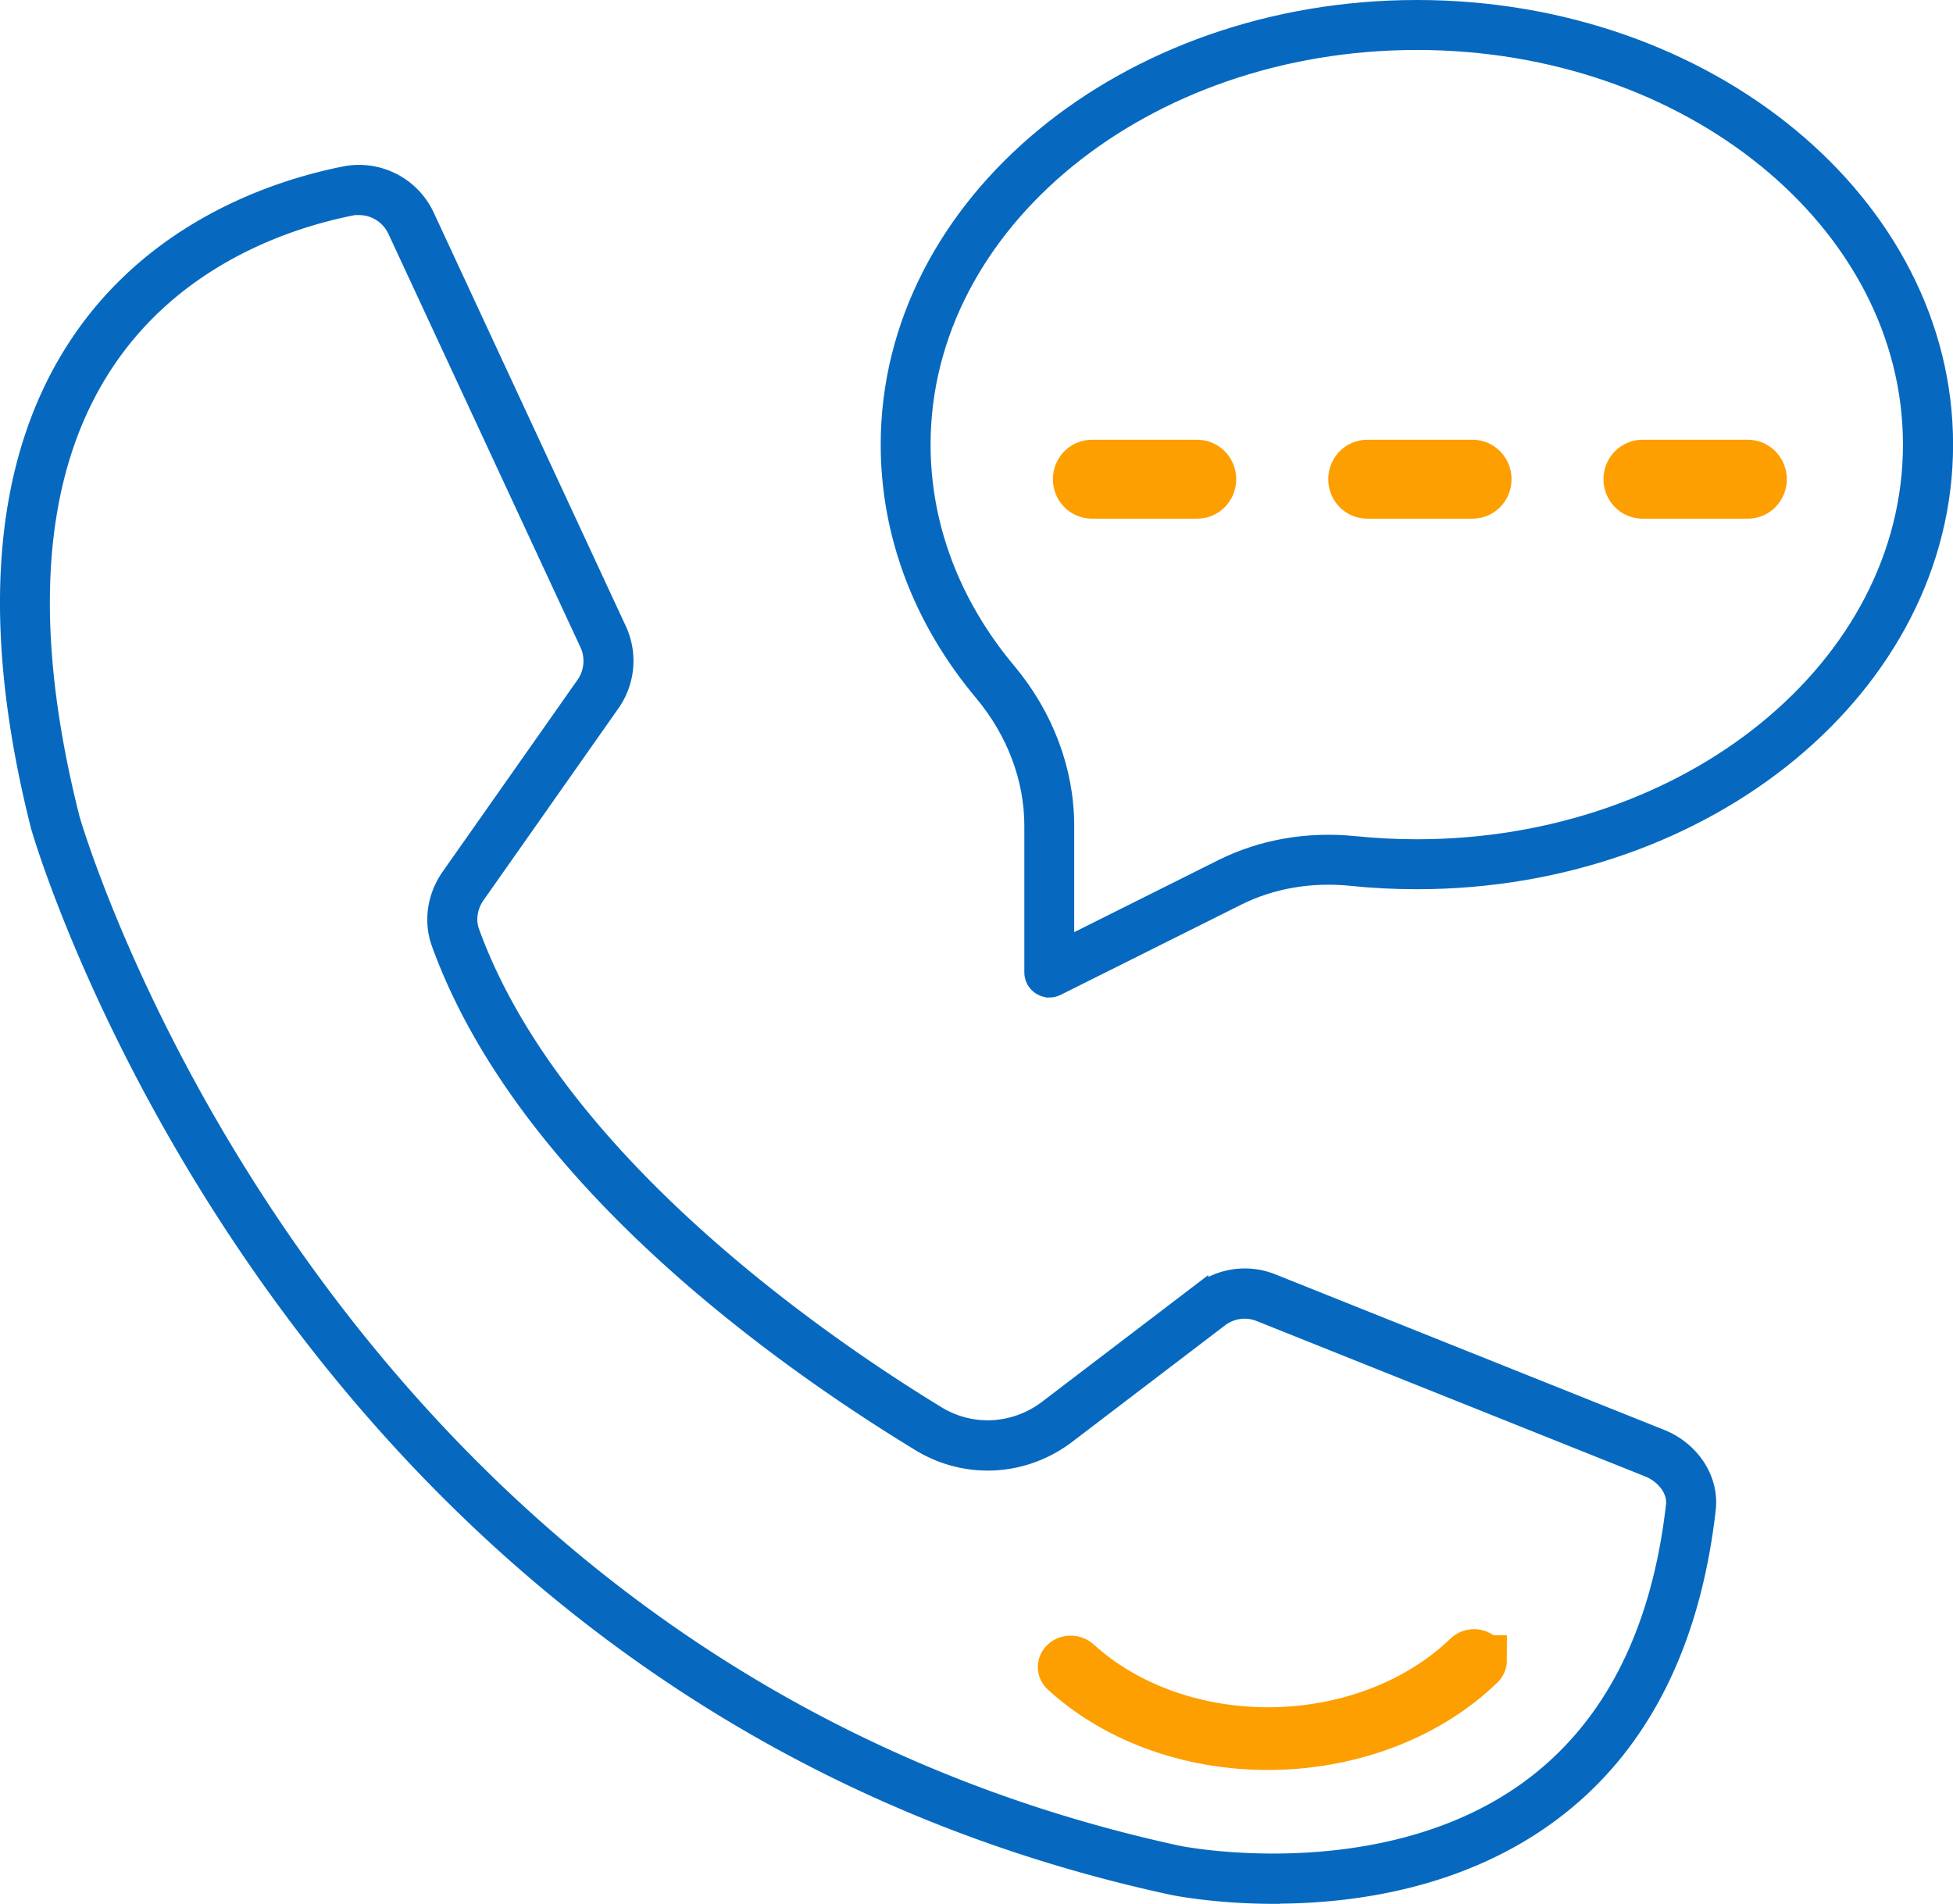 <?xml version="1.0" encoding="utf-8"?>
<svg xmlns="http://www.w3.org/2000/svg" viewBox="0 0 234.57 228.64">
  <g stroke-miterlimit="10">
    <path fill="#0669bf" stroke="#0669bf" stroke-width="2" d="M153.07 227.64c-6.96 0-11.88-.98-12.34-1.08C36.78 204.06 6.04 103.78 4.78 99.53c-.05-.15-.09-.31-.13-.47-6-23.87-4.6-43.01 4.16-56.88 9.25-14.64 24.36-19.57 32.55-21.2a8.889 8.889 0 0 1 9.83 4.98l23.07 49.66a8.909 8.909 0 0 1-.79 8.86l-16.2 23.04c-.94 1.33-1.19 2.97-.68 4.38 10.02 27.64 42.49 49.74 55.98 57.96 4.13 2.52 9.32 2.23 13.21-.73l18.34-13.98a8.91 8.91 0 0 1 8.69-1.18l46.68 18.67c3.7 1.48 5.99 5.01 5.59 8.59-1.89 16.61-8.36 29.02-19.22 36.88-10.76 7.79-23.56 9.51-32.78 9.51zM43.11 24.81c-.32 0-.65.03-.97.1-7.55 1.51-21.49 6.04-29.95 19.42-8.16 12.9-9.39 30.99-3.66 53.76.03.1.05.21.08.31 1.23 4.16 31.3 102.25 132.95 124.26.23.05 24.52 4.86 41.96-7.78 9.9-7.18 15.81-18.64 17.57-34.07.23-2-1.39-3.74-3.1-4.42l-46.68-18.67a4.893 4.893 0 0 0-4.78.65l-18.34 13.98c-5.21 3.97-12.16 4.34-17.71.96-17.21-10.48-47.59-32.22-57.66-60.01-.96-2.64-.52-5.65 1.17-8.05l16.2-23.04c1-1.43 1.17-3.3.44-4.88L47.56 27.67a4.893 4.893 0 0 0-4.44-2.84z"/>
    <path fill="#0669bf" stroke="#0669bf" stroke-width="2" d="M126.03 118.79c-.37 0-.73-.1-1.05-.3-.59-.36-.95-1.01-.95-1.7V99.16c0-5.66-2.14-11.33-6.02-15.96-7.35-8.77-11.23-19.08-11.23-29.81C106.78 24.5 135.22 1 170.19 1s63.39 23.5 63.39 52.39-28.44 52.4-63.39 52.4c-2.64 0-5.29-.13-7.88-.4-4.87-.5-9.61.32-13.72 2.38l-21.66 10.82c-.28.14-.59.21-.89.21zM170.18 5c-32.76 0-59.41 21.71-59.41 48.39 0 9.78 3.56 19.2 10.3 27.24 4.48 5.35 6.95 11.93 6.95 18.53v14.4l18.76-9.37c4.79-2.39 10.29-3.35 15.92-2.78 2.46.25 4.97.38 7.47.38 32.75 0 59.39-21.71 59.39-48.4S202.93 5 170.18 5z"/>
    <path fill="#fd9f00" stroke="#fd9f00" stroke-width="6" d="M143.8 59.29h-12.66c-.93 0-1.68-.78-1.68-1.74s.75-1.74 1.68-1.74h12.66c.93 0 1.68.78 1.68 1.74s-.75 1.74-1.68 1.74zm33.07 0h-12.66c-.93 0-1.68-.78-1.68-1.74s.75-1.74 1.68-1.74h12.66c.93 0 1.68.78 1.68 1.74s-.75 1.74-1.68 1.74zm33.06 0h-12.66c-.93 0-1.68-.78-1.68-1.74s.75-1.74 1.68-1.74h12.66c.93 0 1.68.78 1.68 1.74s-.75 1.74-1.68 1.74zm-31.94 140.1c0 .18-.07.36-.22.51-6.07 5.89-14.99 9.41-24.46 9.65-9.73.25-19-2.98-25.43-8.85-.34-.31-.3-.8.09-1.08s.99-.25 1.34.06c6.06 5.53 14.79 8.57 23.96 8.34 8.92-.23 17.32-3.54 23.04-9.09.34-.33.93-.37 1.33-.11.22.15.33.35.34.57z"/>
  </g>
</svg>